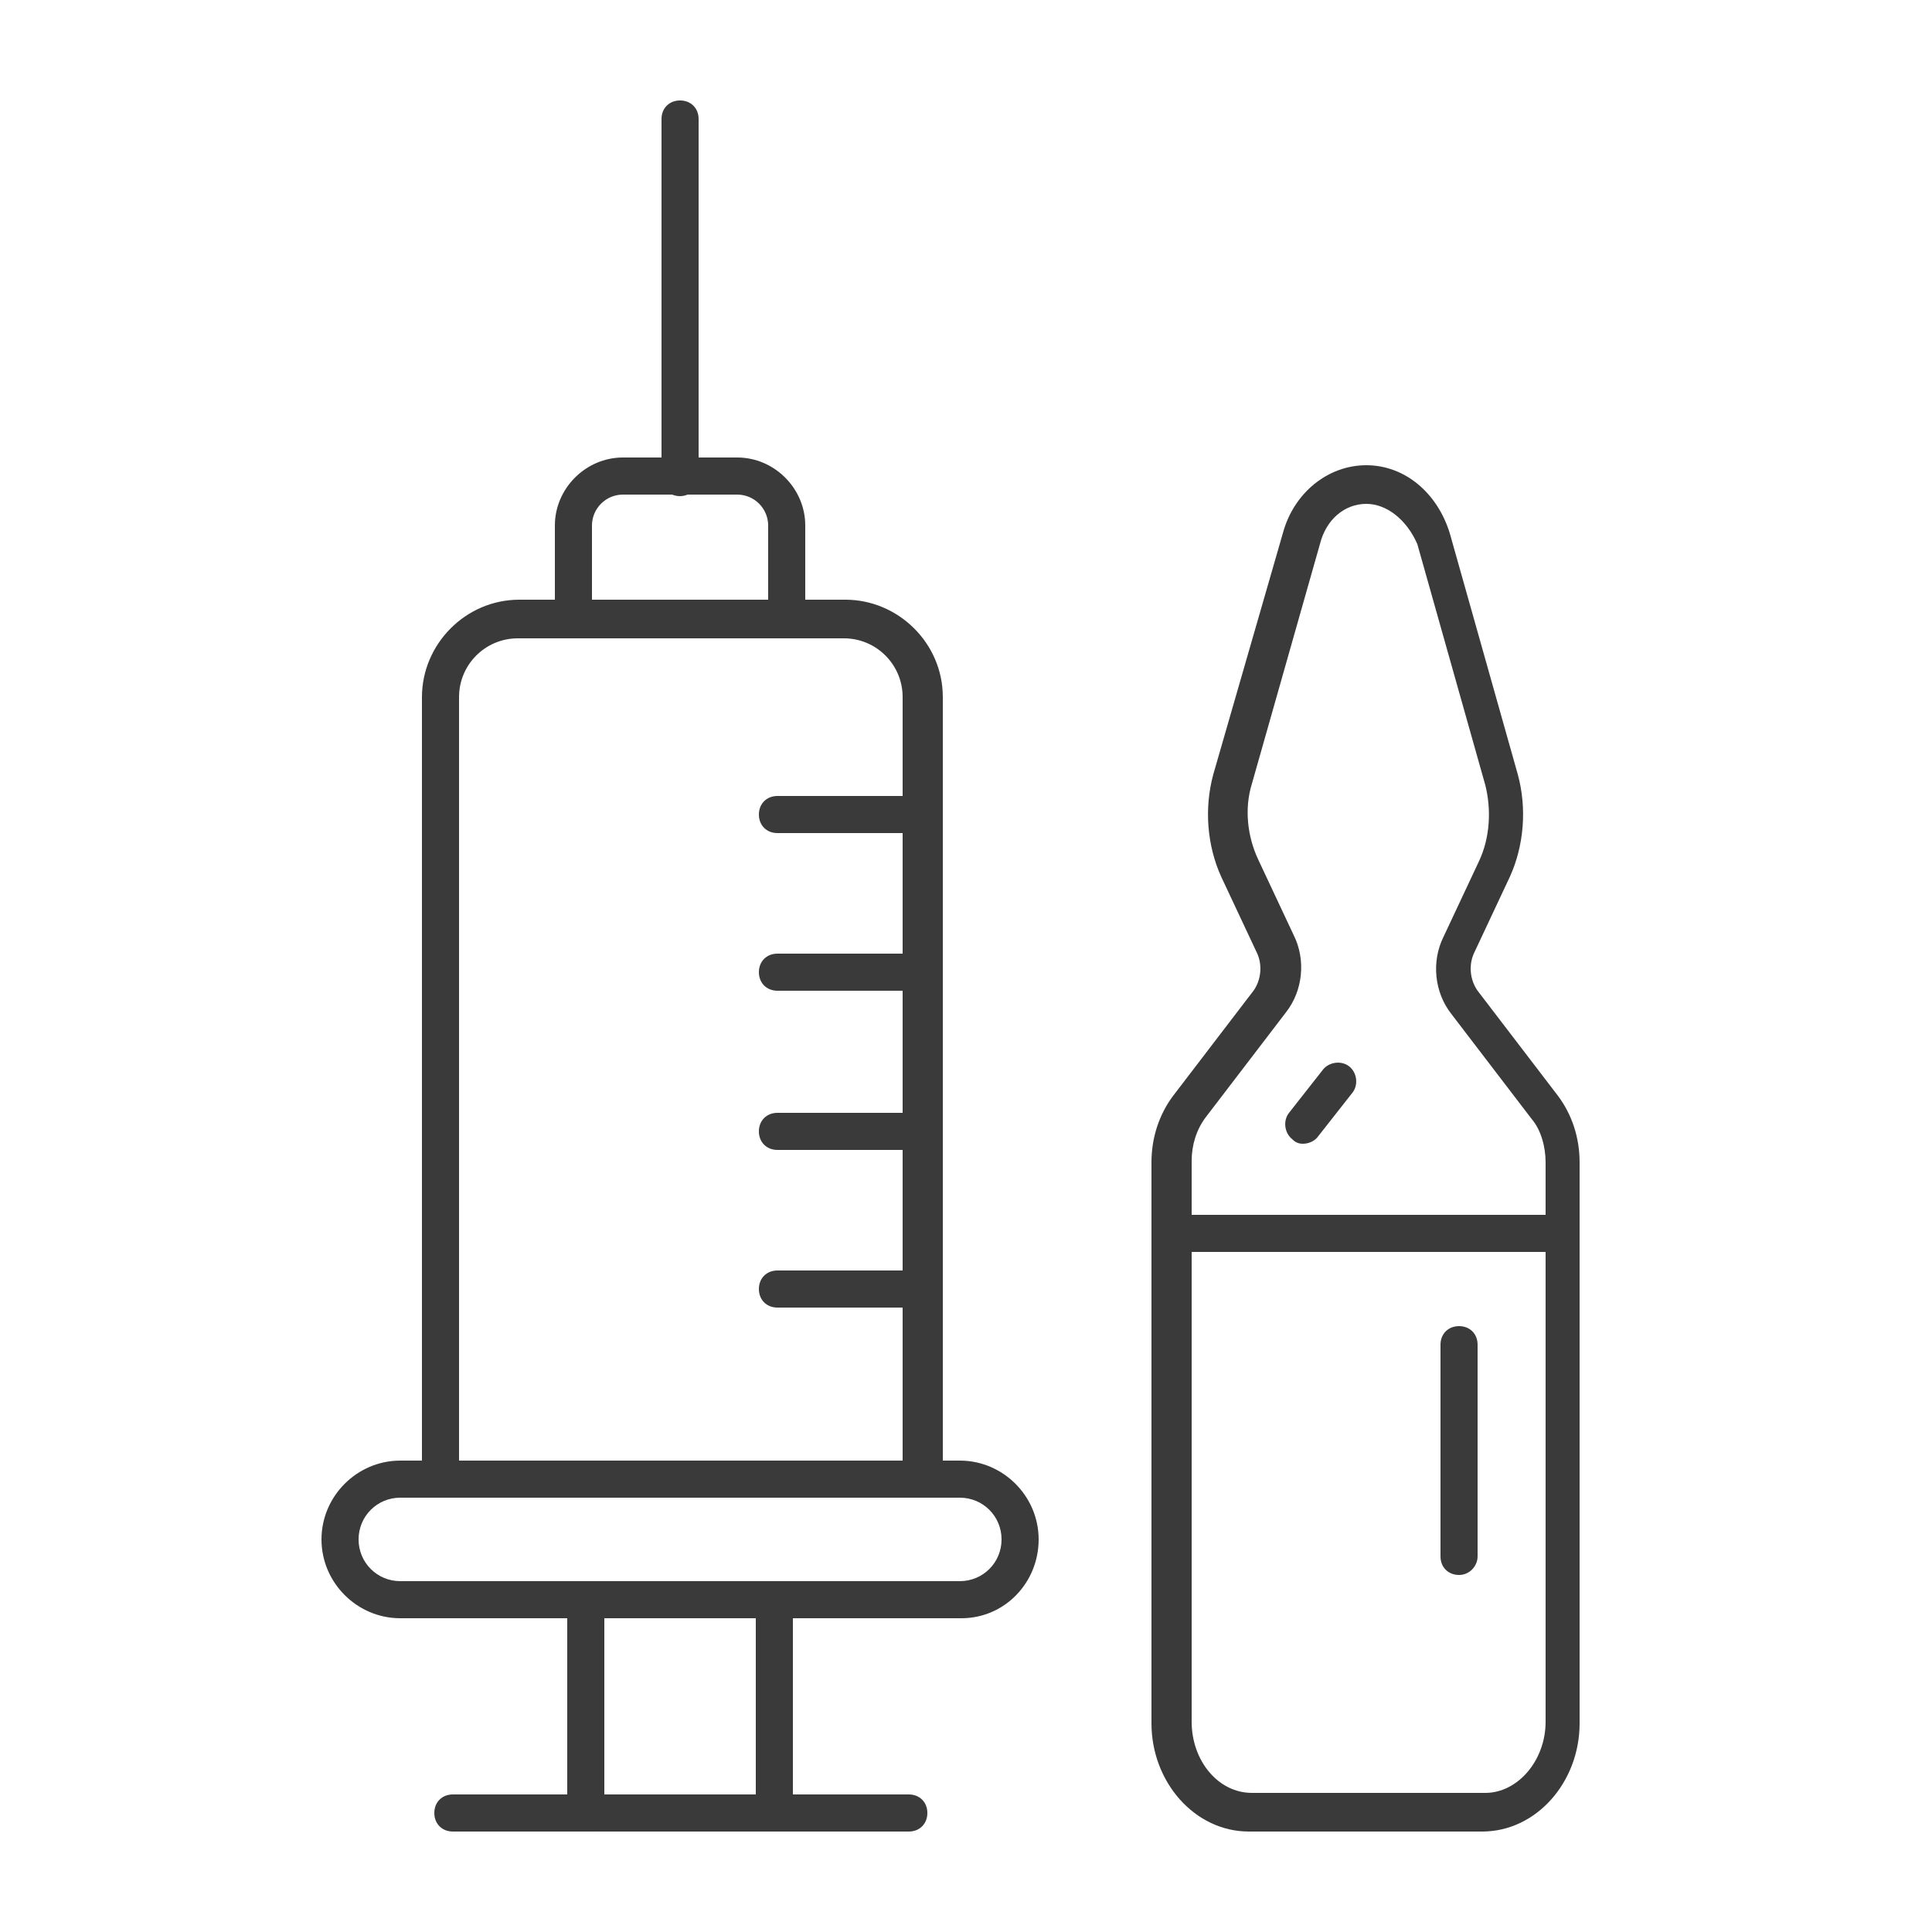 <?xml version="1.0" encoding="utf-8"?>
<!-- Generator: Adobe Illustrator 22.0.1, SVG Export Plug-In . SVG Version: 6.00 Build 0)  -->
<svg version="1.1" id="Layer_1" xmlns="http://www.w3.org/2000/svg" xmlns:xlink="http://www.w3.org/1999/xlink" x="0px" y="0px"
	 viewBox="0 0 125 125" style="enable-background:new 0 0 125 125;" xml:space="preserve">
<style type="text/css">
	.st0{fill:#FFDE00;stroke:#000000;stroke-miterlimit:10;}
	.st1{fill:none;stroke:#000000;stroke-width:9;stroke-linecap:round;stroke-linejoin:round;stroke-miterlimit:10;}
	.st2{fill:none;stroke:#3A3A3A;stroke-width:9;stroke-linecap:round;stroke-linejoin:round;stroke-miterlimit:10;}
	.st3{fill:#FFFFFF;stroke:#000000;stroke-miterlimit:10;}
	.st4{fill:none;stroke:#3A3A3A;stroke-width:3;stroke-linecap:round;stroke-linejoin:round;stroke-miterlimit:10;}
	
		.st5{fill:none;stroke:#000000;stroke-width:9;stroke-linecap:round;stroke-linejoin:round;stroke-miterlimit:10;stroke-dasharray:4.905,24.535;}
	
		.st6{fill:none;stroke:#000000;stroke-width:9;stroke-linecap:round;stroke-linejoin:round;stroke-miterlimit:10;stroke-dasharray:2.562,28;}
	.st7{fill:none;stroke:#000000;stroke-width:9;stroke-linecap:round;stroke-linejoin:round;}
	.st8{fill:none;stroke:#000000;stroke-width:9;stroke-linecap:round;stroke-linejoin:round;stroke-dasharray:3.652,18.261;}
	
		.st9{fill:none;stroke:#000000;stroke-width:9;stroke-linecap:round;stroke-linejoin:round;stroke-miterlimit:10;stroke-dasharray:0.4,27.971;}
	.st10{fill:none;stroke:#000000;stroke-width:9;stroke-linecap:round;stroke-linejoin:round;stroke-dasharray:0.38,19.015;}
	.st11{fill:none;stroke:#000000;stroke-width:9;stroke-linecap:round;stroke-linejoin:round;stroke-dasharray:0.397,19.871;}
	.st12{fill:none;stroke:#000000;stroke-width:9;stroke-linecap:round;stroke-linejoin:round;stroke-dasharray:0.454,31.801;}
	.st13{fill:none;stroke:#000000;stroke-width:9;stroke-linecap:round;stroke-linejoin:round;stroke-dasharray:0.448,31.355;}
	.st14{fill:#2982A5;stroke:#000000;stroke-miterlimit:10;}
	.st15{fill:#1F6A7C;stroke:#000000;stroke-miterlimit:10;}
	.st16{stroke:#000000;stroke-miterlimit:10;}
	.st17{fill:#3A3A3A;stroke:#FFFFFF;stroke-miterlimit:10;}
	.st18{fill:#3A3A3A;}
	.st19{fill:#3A3A3A;stroke:#FFFFFF;stroke-width:0.5;stroke-miterlimit:10;}
	.st20{fill:#333333;stroke:#FCFCFC;stroke-miterlimit:10;}
	.st21{fill:#3A3A3A;stroke:#3A3A3A;stroke-width:0.5;stroke-miterlimit:10;}
	.st22{fill:url(#SVGID_1_);}
	.st23{fill:url(#SVGID_2_);}
	.st24{fill:url(#SVGID_3_);}
	.st25{fill:url(#SVGID_4_);}
	.st26{fill:url(#SVGID_5_);}
	.st27{fill:url(#SVGID_6_);}
	.st28{fill:url(#SVGID_7_);}
	.st29{fill:url(#SVGID_8_);}
	.st30{fill:url(#SVGID_9_);}
	.st31{fill:url(#SVGID_10_);}
	.st32{fill:url(#SVGID_11_);}
	.st33{fill:url(#SVGID_12_);}
	.st34{fill:url(#SVGID_13_);}
	.st35{fill:url(#SVGID_14_);}
	.st36{fill:url(#SVGID_15_);}
	.st37{fill:url(#SVGID_16_);}
	.st38{fill:url(#SVGID_17_);}
	.st39{fill:url(#SVGID_18_);}
	.st40{fill:url(#SVGID_19_);}
	.st41{fill:url(#SVGID_20_);}
	.st42{fill:url(#SVGID_21_);}
	.st43{fill:url(#SVGID_22_);}
	.st44{fill:url(#SVGID_23_);}
	.st45{fill:url(#SVGID_24_);}
	.st46{fill:url(#SVGID_25_);}
	.st47{fill:url(#SVGID_26_);}
	.st48{fill:url(#SVGID_27_);}
	.st49{fill:url(#SVGID_28_);}
	.st50{fill:url(#SVGID_29_);}
	.st51{fill:url(#SVGID_30_);}
	.st52{fill:url(#SVGID_31_);}
	.st53{fill:url(#SVGID_32_);}
	.st54{fill:url(#SVGID_33_);}
	.st55{fill:url(#SVGID_34_);}
	.st56{fill:url(#SVGID_35_);}
	.st57{fill:url(#SVGID_36_);}
	.st58{fill:url(#SVGID_37_);}
	.st59{fill:url(#SVGID_38_);}
	.st60{fill:url(#SVGID_39_);}
	.st61{fill:url(#SVGID_40_);}
	.st62{fill:url(#SVGID_41_);}
	.st63{fill:url(#SVGID_42_);}
	.st64{fill:url(#SVGID_43_);}
	.st65{fill:url(#SVGID_44_);}
	.st66{fill:url(#SVGID_45_);}
	.st67{fill:url(#SVGID_46_);}
	.st68{fill:url(#SVGID_47_);}
	.st69{fill:url(#SVGID_48_);}
	.st70{fill:url(#SVGID_49_);}
	.st71{fill:url(#SVGID_50_);}
	.st72{fill:url(#SVGID_51_);}
	.st73{fill:url(#SVGID_52_);}
	.st74{fill:url(#SVGID_53_);}
	.st75{fill:url(#SVGID_54_);}
	.st76{fill:url(#SVGID_55_);}
	.st77{fill:url(#SVGID_56_);}
	.st78{fill:url(#SVGID_57_);}
	.st79{fill:url(#SVGID_58_);}
	.st80{fill:url(#SVGID_59_);}
	.st81{fill:url(#SVGID_60_);}
	.st82{fill:url(#SVGID_61_);}
	.st83{fill:url(#SVGID_62_);}
	.st84{fill:url(#SVGID_63_);}
	.st85{fill:url(#SVGID_64_);}
	.st86{fill:url(#SVGID_65_);}
	.st87{fill:url(#SVGID_66_);}
	.st88{fill:url(#SVGID_67_);}
	.st89{fill:url(#SVGID_68_);}
	.st90{fill:url(#SVGID_69_);}
	.st91{fill:url(#SVGID_70_);}
	.st92{fill:url(#SVGID_71_);}
	.st93{fill:url(#SVGID_72_);}
	.st94{fill:url(#SVGID_73_);}
	.st95{fill:url(#SVGID_74_);}
	.st96{fill:url(#SVGID_75_);}
	.st97{fill:url(#SVGID_76_);}
	.st98{fill:url(#SVGID_77_);}
	.st99{fill:url(#SVGID_78_);}
	.st100{fill:url(#SVGID_79_);}
	.st101{fill:url(#SVGID_80_);}
	.st102{fill:url(#SVGID_81_);}
	.st103{fill:url(#SVGID_82_);}
	.st104{fill:url(#SVGID_83_);}
	.st105{fill:url(#SVGID_84_);}
	.st106{fill:url(#SVGID_85_);}
	.st107{fill:url(#SVGID_86_);}
	.st108{fill:url(#SVGID_87_);}
	.st109{fill:url(#SVGID_88_);}
	.st110{fill:url(#SVGID_89_);}
	.st111{fill:url(#SVGID_90_);}
	.st112{fill:url(#SVGID_91_);}
	.st113{fill:url(#SVGID_92_);}
	.st114{fill:url(#SVGID_93_);}
	.st115{fill:url(#SVGID_94_);}
	.st116{fill:url(#SVGID_95_);}
	.st117{fill:url(#SVGID_96_);}
	.st118{fill:url(#SVGID_97_);}
	.st119{fill:url(#SVGID_98_);}
	.st120{fill:url(#SVGID_99_);}
	.st121{fill:url(#SVGID_100_);}
	.st122{fill:url(#SVGID_101_);}
	.st123{fill:url(#SVGID_102_);}
	.st124{fill:url(#SVGID_103_);}
	.st125{fill:url(#SVGID_104_);}
	.st126{fill:url(#SVGID_105_);}
	.st127{fill:url(#SVGID_106_);}
	.st128{fill:url(#SVGID_107_);}
	.st129{fill:url(#SVGID_108_);}
	.st130{fill:url(#SVGID_109_);}
	.st131{fill:url(#SVGID_110_);}
	.st132{fill:url(#SVGID_111_);}
	.st133{fill:url(#SVGID_112_);}
	.st134{fill:url(#SVGID_113_);}
	.st135{fill:url(#SVGID_114_);}
	.st136{fill:url(#SVGID_115_);}
	.st137{fill:url(#SVGID_116_);}
	.st138{fill:url(#SVGID_117_);}
	.st139{fill:url(#SVGID_118_);}
	.st140{fill:url(#SVGID_119_);}
	.st141{fill:url(#SVGID_120_);}
	.st142{fill:url(#SVGID_121_);}
	.st143{fill:url(#SVGID_122_);}
	.st144{fill:url(#SVGID_123_);}
	.st145{fill:url(#SVGID_124_);}
	.st146{fill:url(#SVGID_125_);}
	.st147{fill:url(#SVGID_126_);}
	.st148{fill:url(#SVGID_127_);}
	.st149{fill:url(#SVGID_128_);}
	.st150{fill:url(#SVGID_129_);}
	.st151{fill:url(#SVGID_130_);}
	.st152{fill:url(#SVGID_131_);}
	.st153{fill:url(#SVGID_132_);}
	.st154{fill:url(#SVGID_133_);}
	.st155{fill:url(#SVGID_134_);}
	.st156{fill:url(#SVGID_135_);}
	.st157{fill:url(#SVGID_136_);}
	.st158{fill:url(#SVGID_137_);}
	.st159{fill:url(#SVGID_138_);}
	.st160{fill:url(#SVGID_139_);}
	.st161{fill:url(#SVGID_140_);}
	.st162{fill:url(#SVGID_141_);}
	.st163{fill:url(#SVGID_142_);}
	.st164{fill:url(#SVGID_143_);}
	.st165{fill:url(#SVGID_144_);}
	.st166{fill:url(#SVGID_145_);}
	.st167{fill:url(#SVGID_146_);}
	.st168{fill:url(#SVGID_147_);}
	.st169{fill:url(#SVGID_148_);}
	.st170{fill:url(#SVGID_149_);}
	.st171{fill:url(#SVGID_150_);}
	.st172{fill:url(#SVGID_151_);}
	.st173{fill:url(#SVGID_152_);}
	.st174{fill:url(#SVGID_153_);}
	.st175{fill:url(#SVGID_154_);}
	.st176{fill:url(#SVGID_155_);}
	.st177{fill:url(#SVGID_156_);}
	.st178{fill:url(#SVGID_157_);}
	.st179{fill:url(#SVGID_158_);}
	.st180{fill:url(#SVGID_159_);}
	.st181{fill:url(#SVGID_160_);}
	.st182{fill:url(#SVGID_161_);}
	.st183{fill:url(#SVGID_162_);}
	.st184{fill:url(#SVGID_163_);}
	.st185{fill:url(#SVGID_164_);}
	.st186{fill:url(#SVGID_165_);}
	.st187{fill:url(#SVGID_166_);}
	.st188{fill:url(#SVGID_167_);}
	.st189{fill:url(#SVGID_168_);}
	.st190{fill:url(#SVGID_169_);}
	.st191{fill:url(#SVGID_170_);}
	.st192{fill:url(#SVGID_171_);}
	.st193{fill:url(#SVGID_172_);}
	.st194{fill:url(#SVGID_173_);}
	.st195{fill:url(#SVGID_174_);}
	.st196{fill:url(#SVGID_175_);}
	.st197{fill:url(#SVGID_176_);}
	.st198{fill:url(#SVGID_177_);}
	.st199{fill:url(#SVGID_178_);}
	.st200{fill:url(#SVGID_179_);}
	.st201{fill:url(#SVGID_180_);}
	.st202{fill:url(#SVGID_181_);}
	.st203{fill:url(#SVGID_182_);}
	.st204{fill:url(#SVGID_183_);}
	.st205{fill:url(#SVGID_184_);}
	.st206{fill:url(#SVGID_185_);}
	.st207{fill:url(#SVGID_186_);}
	.st208{fill:url(#SVGID_187_);}
	.st209{fill:url(#SVGID_188_);}
	.st210{fill:url(#SVGID_189_);}
	.st211{fill:url(#SVGID_190_);}
	.st212{fill:url(#SVGID_191_);}
	.st213{fill:url(#SVGID_192_);}
	.st214{fill:url(#SVGID_193_);}
	.st215{fill:url(#SVGID_194_);}
	.st216{fill:url(#SVGID_195_);}
	.st217{fill:url(#SVGID_196_);}
	.st218{fill:url(#SVGID_197_);}
	.st219{fill:url(#SVGID_198_);}
	.st220{fill:url(#SVGID_199_);}
	.st221{fill:url(#SVGID_200_);}
	.st222{fill:url(#SVGID_201_);}
	.st223{fill:url(#SVGID_202_);}
	.st224{fill:url(#SVGID_203_);}
	.st225{fill:url(#SVGID_204_);}
	.st226{fill:url(#SVGID_205_);}
	.st227{fill:url(#SVGID_206_);}
	.st228{fill:url(#SVGID_207_);}
	.st229{fill:url(#SVGID_208_);}
	.st230{fill:url(#SVGID_209_);}
	.st231{fill:url(#SVGID_210_);}
	.st232{fill:url(#SVGID_211_);}
	.st233{fill:url(#SVGID_212_);}
	.st234{fill:url(#SVGID_213_);}
	.st235{fill:url(#SVGID_214_);}
	.st236{fill:url(#SVGID_215_);}
	.st237{fill:url(#SVGID_216_);}
	.st238{fill:url(#SVGID_217_);}
	.st239{fill:url(#SVGID_218_);}
	.st240{fill:url(#SVGID_219_);}
	.st241{fill:url(#SVGID_220_);}
	.st242{fill:url(#SVGID_221_);}
	.st243{fill:url(#SVGID_222_);}
	.st244{fill:url(#SVGID_223_);}
	.st245{fill:url(#SVGID_224_);}
	.st246{fill:url(#SVGID_225_);}
	.st247{fill:url(#SVGID_226_);}
	.st248{fill:url(#SVGID_227_);}
	.st249{fill:url(#SVGID_228_);}
	.st250{fill:url(#SVGID_229_);}
	.st251{fill:url(#SVGID_230_);}
	.st252{fill:url(#SVGID_231_);}
	.st253{fill:url(#SVGID_232_);}
	.st254{fill:url(#SVGID_233_);}
	.st255{fill:url(#SVGID_234_);}
	.st256{fill:url(#SVGID_235_);}
	.st257{fill:url(#SVGID_236_);}
	.st258{fill:url(#SVGID_237_);}
	.st259{fill:url(#SVGID_238_);}
	.st260{fill:url(#SVGID_239_);}
	.st261{fill:url(#SVGID_240_);}
	.st262{fill:url(#SVGID_241_);}
	.st263{fill:url(#SVGID_242_);}
	.st264{fill:url(#SVGID_243_);}
	.st265{fill:url(#SVGID_244_);}
	.st266{fill:url(#SVGID_245_);}
	.st267{fill:url(#SVGID_246_);}
	.st268{fill:url(#SVGID_247_);}
	.st269{fill:url(#SVGID_248_);}
	.st270{fill:url(#SVGID_249_);}
	.st271{fill:url(#SVGID_250_);}
	.st272{fill:url(#SVGID_251_);}
	.st273{fill:url(#SVGID_252_);}
	.st274{fill:url(#SVGID_253_);}
	.st275{fill:url(#SVGID_254_);}
	.st276{fill:url(#SVGID_255_);}
	.st277{fill:url(#SVGID_256_);}
	.st278{fill:url(#SVGID_257_);}
	.st279{fill:url(#SVGID_258_);}
	.st280{fill:url(#SVGID_259_);}
	.st281{fill:url(#SVGID_260_);}
	.st282{fill:url(#SVGID_261_);}
	.st283{fill:url(#SVGID_262_);}
	.st284{fill:url(#SVGID_263_);}
	.st285{fill:url(#SVGID_264_);}
	.st286{fill:url(#SVGID_265_);}
	.st287{fill:url(#SVGID_266_);}
	.st288{fill:url(#SVGID_267_);}
	.st289{fill:url(#SVGID_268_);}
	.st290{fill:url(#SVGID_269_);}
	.st291{fill:url(#SVGID_270_);}
	.st292{fill:url(#SVGID_271_);}
	.st293{fill:url(#SVGID_272_);}
	.st294{fill:url(#SVGID_273_);}
	.st295{fill:url(#SVGID_274_);}
	.st296{fill:url(#SVGID_275_);}
	.st297{fill:url(#SVGID_276_);}
	.st298{fill:url(#SVGID_277_);}
	.st299{fill:url(#SVGID_278_);}
	.st300{fill:url(#SVGID_279_);}
	.st301{fill:url(#SVGID_280_);}
	.st302{fill:url(#SVGID_281_);}
	.st303{fill:url(#SVGID_282_);}
	.st304{fill:url(#SVGID_283_);}
	.st305{fill:url(#SVGID_284_);}
	.st306{fill:url(#SVGID_285_);}
	.st307{fill:url(#SVGID_286_);}
	.st308{fill:url(#SVGID_287_);}
	.st309{fill:url(#SVGID_288_);}
	.st310{fill:url(#SVGID_289_);}
	.st311{fill:url(#SVGID_290_);}
	.st312{fill:url(#SVGID_291_);}
	.st313{fill:url(#SVGID_292_);}
	.st314{fill:url(#SVGID_293_);}
	.st315{fill:url(#SVGID_294_);}
	.st316{fill:url(#SVGID_295_);}
	.st317{fill:url(#SVGID_296_);}
	.st318{fill:url(#SVGID_297_);}
	.st319{fill:url(#SVGID_298_);}
	.st320{fill:url(#SVGID_299_);}
	.st321{fill:url(#SVGID_300_);}
	.st322{fill:url(#SVGID_301_);}
	.st323{fill:url(#SVGID_302_);}
	.st324{fill:url(#SVGID_303_);}
	.st325{fill:url(#SVGID_304_);}
	.st326{fill:url(#SVGID_305_);}
	.st327{fill:url(#SVGID_306_);}
	.st328{fill:url(#SVGID_307_);}
	.st329{fill:url(#SVGID_308_);}
	.st330{fill:url(#SVGID_309_);}
	.st331{fill:url(#SVGID_310_);}
	.st332{fill:url(#SVGID_311_);}
	.st333{fill:url(#SVGID_312_);}
	.st334{fill:url(#SVGID_313_);}
	.st335{fill:url(#SVGID_314_);}
	.st336{fill:url(#SVGID_315_);}
	.st337{fill:url(#SVGID_316_);}
	.st338{fill:url(#SVGID_317_);}
	.st339{fill:url(#SVGID_318_);}
	.st340{fill:url(#SVGID_319_);}
	.st341{fill:url(#SVGID_320_);}
	.st342{fill:url(#SVGID_321_);}
	.st343{fill:url(#SVGID_322_);}
	.st344{fill:url(#SVGID_323_);}
	.st345{fill:url(#SVGID_324_);}
	.st346{fill:url(#SVGID_325_);}
	.st347{fill:url(#SVGID_326_);}
	.st348{fill:url(#SVGID_327_);}
	.st349{fill:url(#SVGID_328_);}
	.st350{fill:url(#SVGID_329_);}
	.st351{fill:url(#SVGID_330_);}
	.st352{fill:url(#SVGID_331_);}
	.st353{fill:url(#SVGID_332_);}
	.st354{fill:url(#SVGID_333_);}
	.st355{fill:url(#SVGID_334_);}
	.st356{fill:url(#SVGID_335_);}
	.st357{fill:url(#SVGID_336_);}
	.st358{fill:url(#SVGID_337_);}
	.st359{fill:url(#SVGID_338_);}
	.st360{fill:url(#SVGID_339_);}
	.st361{fill:url(#SVGID_340_);}
	.st362{fill:none;stroke:#3A3A3A;stroke-width:9;stroke-linecap:round;stroke-miterlimit:10;}
	.st363{fill:none;stroke:#3A3A3A;stroke-width:9;stroke-miterlimit:10;}
	.st364{fill:#353535;stroke:#3A3A3A;stroke-miterlimit:10;}
	.st365{fill:none;stroke:#353535;stroke-width:13.021;stroke-linecap:round;stroke-linejoin:round;stroke-miterlimit:10;}
	.st366{fill:#353535;}
	.st367{fill:none;stroke:#353535;stroke-width:13.021;stroke-linecap:round;stroke-miterlimit:10;}
	.st368{fill:none;stroke:#353535;stroke-width:13.021;stroke-miterlimit:10;}
	.st369{fill:none;stroke:#353535;stroke-width:13.021;stroke-linecap:round;stroke-linejoin:round;}
	
		.st370{fill:none;stroke:#3A3A3A;stroke-width:9;stroke-linecap:round;stroke-linejoin:round;stroke-miterlimit:10;stroke-dasharray:2.458,29.502;}
	.st371{fill:none;stroke:#3A3A3A;stroke-width:8;stroke-linecap:round;stroke-linejoin:round;stroke-miterlimit:10;}
	.st372{fill:none;stroke:#1E1E1E;stroke-width:9;stroke-linecap:round;stroke-linejoin:round;stroke-miterlimit:10;}
	.st373{fill:#1E1E1E;}
</style>
<g>
	<path class="st18" d="M59.6,96.9c-0.7,0-1.2-0.5-1.2-1.2V45.1c0-2.1-1.7-3.8-3.8-3.8H33.5c-2.1,0-3.8,1.7-3.8,3.8v50.6
		c0,0.7-0.5,1.2-1.2,1.2c-0.7,0-1.2-0.5-1.2-1.2V45.1c0-3.4,2.8-6.3,6.3-6.3h21.1c3.4,0,6.3,2.8,6.3,6.3v50.6
		C60.8,96.3,60.3,96.9,59.6,96.9z"/>
</g>
<g>
	<path class="st18" d="M62.2,104.7H25.9c-2.8,0-5.1-2.3-5.1-5.1s2.3-5.1,5.1-5.1h36.2c2.8,0,5.1,2.3,5.1,5.1S65,104.7,62.2,104.7z
		 M25.9,96.9c-1.5,0-2.7,1.2-2.7,2.7c0,1.5,1.2,2.7,2.7,2.7h36.2c1.5,0,2.7-1.2,2.7-2.7c0-1.5-1.2-2.7-2.7-2.7H25.9z"/>
</g>
<g>
	<path class="st18" d="M59.6,64.1h-9.3c-0.7,0-1.2-0.5-1.2-1.2s0.5-1.2,1.2-1.2h9.3c0.7,0,1.2,0.5,1.2,1.2S60.3,64.1,59.6,64.1z"/>
</g>
<g>
	<path class="st18" d="M59.6,53.9h-9.3c-0.7,0-1.2-0.5-1.2-1.2s0.5-1.2,1.2-1.2h9.3c0.7,0,1.2,0.5,1.2,1.2S60.3,53.9,59.6,53.9z"/>
</g>
<g>
	<path class="st18" d="M50.9,41.2c-0.7,0-1.2-0.5-1.2-1.2v-6c0-1.1-0.9-2-2-2h-7.4c-1.1,0-2,0.9-2,2v6c0,0.7-0.5,1.2-1.2,1.2
		s-1.2-0.5-1.2-1.2v-6c0-2.4,2-4.4,4.4-4.4h7.4c2.4,0,4.4,2,4.4,4.4v6C52.2,40.7,51.6,41.2,50.9,41.2z"/>
</g>
<g>
	<path class="st18" d="M44,32.1c-0.7,0-1.2-0.5-1.2-1.2V7.7c0-0.7,0.5-1.2,1.2-1.2c0.7,0,1.2,0.5,1.2,1.2v23.1
		C45.3,31.5,44.7,32.1,44,32.1z"/>
</g>
<g>
	<path class="st18" d="M50.1,118.5c-0.7,0-1.2-0.5-1.2-1.2v-13.8c0-0.7,0.5-1.2,1.2-1.2s1.2,0.5,1.2,1.2v13.8
		C51.4,118,50.8,118.5,50.1,118.5z"/>
</g>
<g>
	<path class="st18" d="M58.8,118.5H29.3c-0.7,0-1.2-0.5-1.2-1.2s0.5-1.2,1.2-1.2h29.5c0.7,0,1.2,0.5,1.2,1.2S59.5,118.5,58.8,118.5z
		"/>
</g>
<g>
	<path class="st18" d="M59.6,84.6h-9.3c-0.7,0-1.2-0.5-1.2-1.2c0-0.7,0.5-1.2,1.2-1.2h9.3c0.7,0,1.2,0.5,1.2,1.2
		C60.8,84.1,60.3,84.6,59.6,84.6z"/>
</g>
<g>
	<path class="st18" d="M59.6,74.4h-9.3c-0.7,0-1.2-0.5-1.2-1.2c0-0.7,0.5-1.2,1.2-1.2h9.3c0.7,0,1.2,0.5,1.2,1.2
		C60.8,73.8,60.3,74.4,59.6,74.4z"/>
</g>
<g>
	<path class="st18" d="M37.9,118.5c-0.7,0-1.2-0.5-1.2-1.2v-13.8c0-0.7,0.5-1.2,1.2-1.2c0.7,0,1.2,0.5,1.2,1.2v13.8
		C39.2,118,38.6,118.5,37.9,118.5z"/>
</g>
<g>
	<path class="st18" d="M95.9,118.5H80.8c-3.5,0-6.3-3.2-6.3-7V75.2c0-1.6,0.5-3.1,1.4-4.3l5.2-6.8c0.5-0.7,0.6-1.7,0.2-2.5l-2.3-4.9
		c-0.9-2-1.1-4.4-0.5-6.6L83,34.5c0.7-2.6,2.9-4.4,5.4-4.4c2.5,0,4.6,1.8,5.4,4.4l4.4,15.6c0.6,2.2,0.4,4.6-0.5,6.6l-2.3,4.9
		c-0.4,0.8-0.3,1.8,0.2,2.5l5.2,6.8c0.9,1.2,1.4,2.7,1.4,4.3v36.3C102.2,115.3,99.4,118.5,95.9,118.5z M88.4,32.6
		c-1.4,0-2.6,1-3,2.6L81,50.7c-0.5,1.6-0.3,3.4,0.4,4.9l2.3,4.9c0.8,1.6,0.6,3.6-0.5,5l-5.2,6.8c-0.6,0.8-0.9,1.8-0.9,2.8v36.3
		c0,2.5,1.7,4.6,3.9,4.6h15.1c2.1,0,3.9-2.1,3.9-4.6V75.2c0-1-0.3-2.1-0.9-2.8l-5.2-6.8c-1.1-1.4-1.3-3.4-0.5-5l2.3-4.9
		c0.7-1.5,0.8-3.3,0.4-4.9l-4.4-15.6C91,33.6,89.7,32.6,88.4,32.6z"/>
</g>
<g>
	<path class="st18" d="M94.4,101.9c-0.7,0-1.2-0.5-1.2-1.2V87c0-0.7,0.5-1.2,1.2-1.2c0.7,0,1.2,0.5,1.2,1.2v13.7
		C95.6,101.3,95.1,101.9,94.4,101.9z M84.3,74c-0.3,0-0.5-0.1-0.7-0.3c-0.5-0.4-0.6-1.2-0.2-1.7l2.2-2.8c0.4-0.5,1.2-0.6,1.7-0.2
		c0.5,0.4,0.6,1.2,0.2,1.7l-2.2,2.8C85.1,73.8,84.7,74,84.3,74z"/>
</g>
<g>
	<path class="st18" d="M101,81H75.7c-0.7,0-1.2-0.5-1.2-1.2s0.5-1.2,1.2-1.2H101c0.7,0,1.2,0.5,1.2,1.2S101.7,81,101,81z"/>
</g>
</svg>
